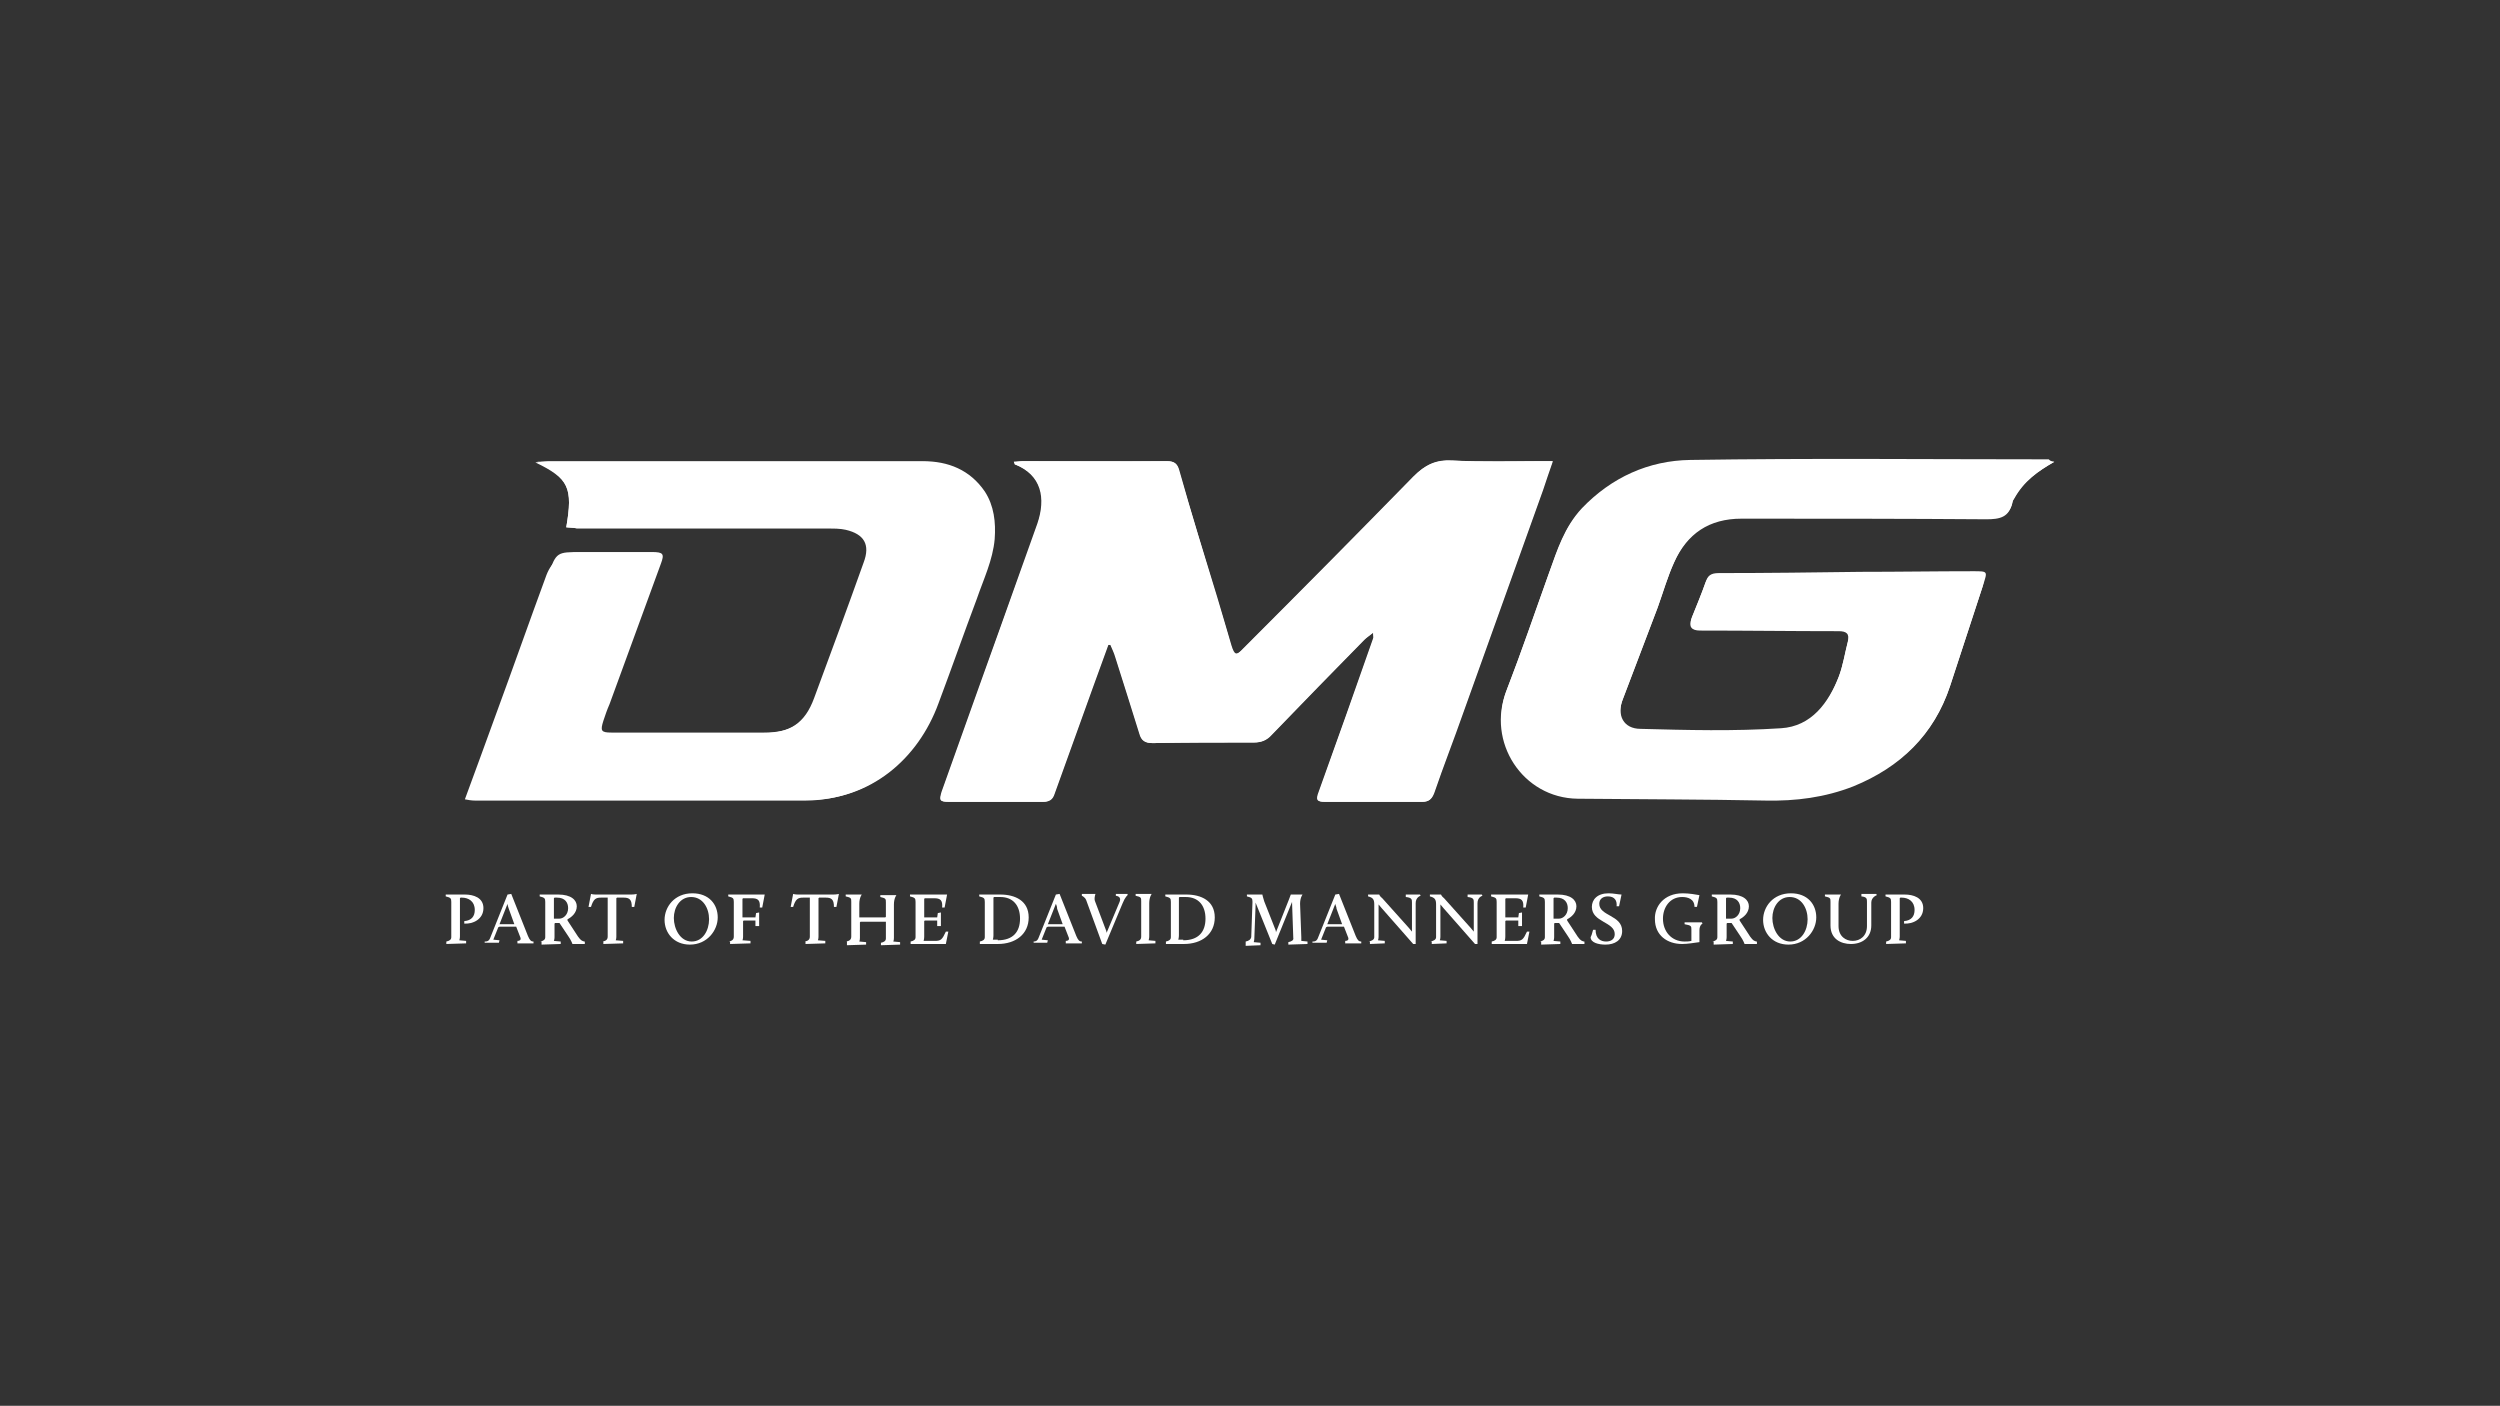 <?xml version="1.0" encoding="UTF-8"?>
<svg xmlns="http://www.w3.org/2000/svg" id="Layer_1" data-name="Layer 1" viewBox="0 0 404.4 227.4">
  <rect x="0" y="0" width="404.4" height="227.4" fill="#333333" stroke="none"/>
  <defs>
    <style>
      .cls-1 {
        fill: #fff;
        stroke-width: 0px;
      }
    </style>
  </defs>
  <g id="_2OGf3n.tif" data-name="2OGf3n.tif">
    <g>
      <path class="cls-1" d="M164,74.7c.1.2.1.3.2.4,4.4,1.7,5.1,5.5,3.7,9.6-.8,2.3-1.6,4.7-2.5,7-2.3,6.4-4.6,12.8-6.9,19.3-2,5.7-4.1,11.4-6.1,17.1-.5,1.4-.3,1.6,1.2,1.6h15.2c.9,0,1.5-.3,1.8-1.3,2.1-5.8,4.2-11.7,6.3-17.5.8-2.2,1.6-4.4,2.4-6.6h.4c.3.7.6,1.3.8,2,1.3,4.1,2.6,8.3,3.9,12.4.3,1.1.9,1.5,2.1,1.5,5.5-.1,10.9-.1,16.4-.1,1.1,0,2-.3,2.8-1.2,5-5.2,10-10.3,15-15.4.4-.4.9-.7,1.5-1.2,0,.6.1.8,0,1-2.9,8.3-5.9,16.5-8.8,24.8-.5,1.3-.3,1.6,1,1.6h15.7c1,0,1.5-.4,1.9-1.4,1.5-4.4,3.2-8.7,4.7-13,4.3-12,8.6-24,12.9-36,.5-1.5,1-3,1.6-4.7h-1.8c-4.8,0-9.6.2-14.4-.1-2.7-.1-4.5.7-6.3,2.6-9.1,9.4-18.3,18.6-27.5,27.8-1.2,1.2-1.5,1.1-2-.5-.8-2.6-1.5-5.2-2.3-7.8-2.1-6.8-4.2-13.6-6.1-20.4-.3-1.2-.8-1.6-2-1.6-7.8.1-15.5,0-23.3,0-.5,0-1,.1-1.5.1ZM332.3,74.7c-.3,0-.6-.1-1-.1-19.3,0-38.7-.2-58,.1-6.7.1-12.7,2.8-17.5,7.8-2.8,2.9-3.9,6.7-5.3,10.4-2.3,6.3-4.4,12.6-6.8,18.8-3.3,8.3,2.6,17.4,11.5,17.5,10.1.1,20.3.1,30.4.3,4.9.1,9.6-.5,14.2-2.3,7.6-3.1,13-8.3,15.6-16.1,1.8-5.4,3.5-10.8,5.3-16.2q.7-2.2-1.6-2.2c-6.1,0-12.2,0-18.2.1-7.6,0-15.2.1-22.8.2-1,0-1.8.2-2.2,1.2-.7,2-1.5,3.9-2.3,5.9q-.7,1.9,1.4,1.9c7.5,0,14.9.1,22.4.1,1.3,0,1.8.4,1.5,1.7-.5,1.9-.8,4-1.5,5.8-1.7,4.4-4.4,8.2-9.4,8.5-7.5.5-15.1.3-22.7.1-2.8-.1-3.8-2.2-2.9-4.8,1.9-5,3.8-10,5.7-15,.9-2.5,1.6-5,2.7-7.4,2.1-4.7,5.7-7.1,10.9-7.1,13.2,0,26.4,0,39.6.1,2.2,0,3.7-.3,4.2-2.7,0-.2.2-.4.3-.6,1.6-2.9,3.9-4.5,6.5-6ZM91.6,85.3c.8.1,1.4.1,2,.1h40.8c.9,0,1.8,0,2.7.2,3,.7,4,2.4,2.9,5.3-2.7,7.3-5.3,14.6-8,21.9-1.6,4.2-3.9,5.7-8.4,5.7h-24.7c-1.7,0-1.8-.3-1.3-1.9.3-.9.6-1.8,1-2.7,2.8-7.6,5.5-15.1,8.3-22.7.6-1.6.4-1.9-1.4-1.9h-11.5c-3.9,0-4,0-5.3,3.6-2.8,7.6-5.5,15.2-8.3,22.9-1.6,4.4-3.2,8.8-4.9,13.4.5.1,1.1.2,1.6.2h53.6c10.1,0,17.8-6.6,21.1-15.6,2.1-5.6,4.1-11.3,6.2-16.9,1.1-3.2,2.6-6.3,2.9-9.7.2-2.7-.1-5.4-1.6-7.7-2.4-3.5-5.9-4.9-10-4.9h-60.6c-.5,0-1,.1-1.8.1,5.1,2.7,5.8,4.2,4.7,10.6Z"></path>
      <path class="cls-1" d="M164,74.7c.5,0,1-.1,1.4-.1h23.3c1.3,0,1.7.5,2,1.6,2,6.8,4.1,13.6,6.1,20.4.8,2.6,1.6,5.2,2.3,7.8.5,1.7.8,1.8,2,.5,9.2-9.2,18.4-18.5,27.5-27.8,1.9-1.9,3.7-2.8,6.3-2.6,4.8.2,9.6.1,14.4.1h1.8c-.6,1.7-1.1,3.2-1.6,4.7-4.3,12-8.6,24-12.9,36-1.6,4.4-3.2,8.7-4.7,13-.3,1-.9,1.4-1.9,1.4h-15.7c-1.3,0-1.5-.3-1-1.6,3-8.3,5.9-16.5,8.8-24.8.1-.2,0-.4,0-1-.6.5-1.1.8-1.5,1.2-5,5.1-10,10.2-15,15.4-.8.8-1.6,1.2-2.8,1.2-5.5,0-10.9,0-16.4.1-1.2,0-1.8-.4-2.1-1.5-1.3-4.2-2.6-8.3-3.9-12.4-.2-.7-.5-1.3-.8-2h-.4c-.8,2.2-1.6,4.4-2.4,6.6-2.1,5.8-4.2,11.7-6.3,17.5-.3.9-.9,1.3-1.8,1.3h-15.2c-1.5,0-1.6-.2-1.2-1.6,2-5.7,4.1-11.4,6.1-17.1,2.3-6.4,4.6-12.8,6.9-19.3.8-2.3,1.7-4.7,2.5-7,1.4-4.1.7-7.9-3.7-9.6.1,0,0-.2-.1-.4Z"></path>
      <path class="cls-1" d="M332.3,74.7c-2.6,1.5-5,3.1-6.4,5.7-.1.2-.3.4-.3.6-.4,2.4-2,2.7-4.2,2.7-13.2-.1-26.4,0-39.6-.1-5.2,0-8.8,2.5-10.9,7.1-1.1,2.4-1.8,4.9-2.7,7.4-1.9,5-3.8,10-5.7,15-1,2.6.1,4.8,2.9,4.8,7.5.2,15.1.4,22.7-.1,4.9-.3,7.7-4.1,9.4-8.5.7-1.9,1-3.9,1.5-5.8.3-1.3-.2-1.7-1.5-1.7-7.5,0-14.9,0-22.4-.1q-2.1,0-1.4-1.9c.8-2,1.6-3.9,2.3-5.9.4-1.1,1.2-1.2,2.2-1.2,7.6,0,15.2-.1,22.8-.2,6.1,0,12.2-.1,18.2-.1,2.4,0,2.3,0,1.6,2.2-1.8,5.4-3.5,10.8-5.3,16.2-2.6,7.9-8,13.1-15.6,16.1-4.5,1.8-9.3,2.5-14.2,2.3-10.1-.2-20.3-.2-30.4-.3-8.9-.1-14.8-9.2-11.5-17.5,2.4-6.2,4.6-12.5,6.8-18.8,1.3-3.7,2.5-7.4,5.3-10.4,4.8-5,10.8-7.7,17.5-7.8,19.3-.3,38.7-.1,58-.1.3.3.6.4.9.4Z"></path>
      <path class="cls-1" d="M91.6,85.3c1.1-6.4.4-7.9-5-10.5.8-.1,1.3-.1,1.8-.1h60.6c4.1,0,7.6,1.4,10,4.9,1.6,2.3,1.9,4.9,1.6,7.7-.3,3.4-1.8,6.5-2.9,9.7-2,5.7-4.1,11.3-6.2,16.9-3.3,9-11,15.5-21.1,15.6h-53.6c-.5,0-1.1-.1-1.6-.2,1.7-4.6,3.3-9,4.9-13.4,2.8-7.6,5.5-15.3,8.3-22.9q1.4-3.6,5.3-3.6h11.5c1.8,0,2,.3,1.4,1.9-2.8,7.6-5.5,15.1-8.3,22.7-.3.9-.7,1.8-1,2.7-.5,1.6-.3,1.9,1.3,1.9h24.7c4.5,0,6.9-1.6,8.4-5.7,2.7-7.3,5.4-14.6,8-21.9,1.1-2.9.1-4.6-2.9-5.3-.9-.2-1.8-.2-2.7-.2h-40.8c-.3-.1-.9-.2-1.7-.2Z"></path>
    </g>
  </g>
  <g>
    <path class="cls-1" d="M72.2,152.3c.5-.1.8-.3.8-.7v-5.7c0-.6-.1-.7-.9-.9v-.3h3.1c1.4,0,3,.5,3,2.2,0,1.8-1.7,2.6-3.1,2.5v-.4c1.2-.1,1.7-.8,1.7-1.8,0-1.4-1-2-2.1-2h-.2l-.1.1v6.2c0,.3-.1.6-.1.6l1.1.1v.4l-3.2.1v-.4Z"></path>
    <path class="cls-1" d="M78.5,152.3c.5,0,.7-.3.8-.6l2.8-7,.6-.1,2.7,6.8c.3.7.5.9.9.9v.3h-2.6v-.4c.3,0,.6-.1.5-.5l-.7-1.8h-2.7l-.2.1-.8,2,1,.1-.1.4h-2.3v-.2h.1ZM82.1,146.2l-1.3,3.3h2.4l-.9-2.5c-.1-.3-.2-.6-.2-.8Z"></path>
    <path class="cls-1" d="M87.4,152.3c.5-.1.8-.3.8-.7v-5.7c0-.6-.1-.7-.9-.9v-.3h3c2.1,0,3,.9,3,1.9,0,1.1-.9,1.8-1.5,2.1v.2l1.7,2.6c.5.7.7.7,1,.8h.1v.4h-2s-.2-.6-.7-1.3l-1.4-2.1h-.7l-.1.1v2.2c0,.3-.1.6-.1.6l1.1.1v.4l-3.1.1v-.5h-.2ZM90.5,148.6c.6,0,1.4-.6,1.4-1.7,0-.9-.5-1.7-1.8-1.7h-.4l-.1.1v3.3h.9Z"></path>
    <path class="cls-1" d="M97.5,152.3c.5-.1.8-.3.8-.8v-6.3h-1.1c-.8,0-1.2.2-1.6,1.5h-.4l.4-2.1s.3.1.8.1h5.7c.5,0,.9-.1.9-.1l-.4,2.1h-.4c0-1.2-.4-1.5-1.3-1.5h-1.1l-.1.1v6.2c0,.4-.1.6-.1.6l1.2.1v.4l-3.2.1v-.4h-.1Z"></path>
    <path class="cls-1" d="M112,144.5c2.7,0,4.1,1.8,4.1,3.9s-1.7,4.4-4.5,4.4c-2.6,0-4.1-1.9-4.1-4s1.6-4.3,4.5-4.3ZM111.9,152.3c1.8,0,2.8-1.8,2.8-3.6s-1-3.6-2.9-3.6c-1.8,0-2.8,1.7-2.8,3.4s1,3.8,2.9,3.8Z"></path>
    <path class="cls-1" d="M117.9,152.3c.5-.1.8-.3.8-.8v-5.6c0-.6-.1-.7-.9-.9v-.3h5.9l-.4,2.1h-.4c.1-1.2-.3-1.5-1.3-1.5h-1.4l-.1.1v3h2.1l.1-.7.5-.1v2.2h-.6v-.9h-1.9l-.1.1v2.5c0,.4-.1.6-.1.6l1.3.1v.4l-3.3.1v-.4h-.2Z"></path>
    <path class="cls-1" d="M130.2,152.3c.5-.1.8-.3.8-.8v-6.3h-1.1c-.8,0-1.2.2-1.6,1.5h-.4l.4-2.1s.3.1.8.1h5.7c.5,0,.9-.1.9-.1l-.4,2.1h-.4c0-1.2-.4-1.5-1.3-1.5h-1.1l-.1.1v6.2c0,.4-.1.6-.1.6l1.2.1v.4l-3.2.1v-.4h-.1Z"></path>
    <path class="cls-1" d="M136.9,152.3c.5-.1.8-.3.8-.8v-5.6c0-.6,0-.7-.9-.9v-.3h2.6s-.4.5-.4,1.5v2.2h4.2l.1-.1v-2.3c0-.6,0-.7-.9-.9v-.3h2.6s-.4.5-.4,1.5v5.4c0,.4-.1.6-.1.6l1.1.1v.4l-3.1.1v-.4c.5-.1.8-.3.8-.7v-2.7h-4.1l-.1.1v2.5c0,.4-.1.6-.1.6l1.1.1v.4l-3.1.1v-.6h-.1Z"></path>
    <path class="cls-1" d="M147.3,152.3c.5-.1.8-.3.8-.7v-5.7c0-.6-.1-.7-.9-.9v-.3h6l-.4,2.1h-.4c.1-1.2-.3-1.5-1.3-1.5h-1.5l-.1.1v3h2.1l.1-.7.5-.1v2.2h-.6v-.9h-2l-.1.1v2.5c0,.4-.1.7-.1.7h1.8c1,0,1.2-.2,1.8-1.5h.4l-.4,2h-5.7v-.4Z"></path>
    <path class="cls-1" d="M158.5,152.3c.5-.1.8-.3.8-.7v-5.7c0-.6-.1-.7-.9-.9v-.3h3.4c2.4,0,4.6,1,4.6,3.7s-2.1,4.3-5,4.3h-2.9v-.4h0ZM161.4,152.1c2.5,0,3.6-1.4,3.6-3.5s-1.1-3.5-3.2-3.5h-1l-.1.1v6.1c0,.4-.1.7-.1.7h.8v.1Z"></path>
    <path class="cls-1" d="M167.2,152.3c.5,0,.7-.3.8-.6l2.8-7,.6-.1,2.7,6.8c.3.7.5.9.9.9v.3h-2.6v-.4c.3,0,.6-.1.5-.5l-.7-1.8h-2.7l-.2.1-.8,2,1,.1-.1.4h-2.2v-.2ZM170.8,146.2l-1.3,3.3h2.4l-.9-2.5c0-.3-.1-.6-.2-.8Z"></path>
    <path class="cls-1" d="M175.7,145.6c-.2-.5-.7-.7-.7-.7v-.3h2.2c-.1.3-.2.8-.1,1.1l1.7,4.5c.1.2.2.5.2.7l2.1-5c.2-.5.1-.9-.6-1v-.3h1.9v.2s-.4.3-.8,1.3l-2.8,6.7-.5-.1-2.6-7.1Z"></path>
    <path class="cls-1" d="M183.8,152.3c.5-.1.8-.3.8-.8v-5.7c0-.6,0-.7-.9-.9v-.3h2.6s-.4.5-.4,1.5v5.4c0,.3-.1.6-.1.6l1.1.1v.4l-3.1.1v-.4h0Z"></path>
    <path class="cls-1" d="M188.6,152.3c.5-.1.8-.3.8-.7v-5.7c0-.6-.1-.7-.9-.9v-.3h3.4c2.4,0,4.6,1,4.6,3.7s-2.1,4.3-5,4.3h-2.9v-.4h0ZM191.4,152.1c2.5,0,3.6-1.4,3.6-3.5s-1.1-3.5-3.2-3.5h-1l-.1.1v6.1c0,.4-.1.7-.1.7h.8v.1Z"></path>
    <path class="cls-1" d="M201.5,152.3c.5-.1.8-.3.9-.7l.2-5.7c0-.6-.1-.7-.9-.9v-.3h2.5s.1.5.3,1.1l1.7,4.3c.1.2.2.5.2.7l2.1-5.3c.1-.3.3-.8.3-.8h1.9s-.4.5-.4,1.5l.2,5.4v.6l1,.1v.4l-3.1.1v-.4c.5-.1.9-.3.8-.7l-.2-5.8-2.8,6.9-.4-.1-2.7-6.7v.5l-.2,5.3c0,.3-.1.6-.1.6l1.1.1v.4l-2.4.1v-.7h0Z"></path>
    <path class="cls-1" d="M212.4,152.3c.5,0,.7-.3.8-.6l2.8-7,.6-.1,2.7,6.8c.3.7.5.9.9.9v.3h-2.6v-.4c.3,0,.6-.1.5-.5l-.7-1.8h-2.7l-.2.1-.8,2,1,.1-.1.4h-2.3v-.2h.1ZM216,146.2l-1.3,3.3h2.4l-.9-2.5c0-.3-.2-.6-.2-.8Z"></path>
    <path class="cls-1" d="M221.4,152.3c.5-.1.9-.3.9-.7v-5.3c0-.8-.2-1.1-1-1.3v-.3h1.8s.1.3.5.6l4.3,4.8c.2.2.3.4.5.6v-4.7c0-.5,0-.8-1-.9v-.4h2.3l.1.2s-.8.2-.8,1.2v6.6h-.4l-5.1-5.8c-.2-.2-.3-.4-.5-.6v5.2c0,.4-.1.6-.1.6l1.1.1v.4l-2.4.1v-.4h-.2Z"></path>
    <path class="cls-1" d="M231.4,152.3c.5-.1.9-.3.9-.7v-5.3c0-.8-.2-1.1-1-1.3v-.3h1.8s.1.3.5.6l4.3,4.8c.2.2.3.4.5.6v-4.7c0-.5,0-.8-1-.9v-.4h2.3l.1.2s-.8.2-.8,1.2v6.6h-.4l-5.1-5.8c-.2-.2-.3-.4-.5-.6v5.2c0,.4-.1.6-.1.6l1.1.1v.4l-2.4.1v-.4h-.2Z"></path>
    <path class="cls-1" d="M241.3,152.3c.5-.1.8-.3.8-.7v-5.7c0-.6-.1-.7-.9-.9v-.3h6l-.4,2.1h-.4c.1-1.2-.3-1.5-1.3-1.5h-1.5l-.1.1v3h2.1l.1-.7.5-.1v2.2h-.6v-.9h-2l-.1.1v2.5c0,.4-.1.7-.1.7h1.8c1,0,1.2-.2,1.8-1.5h.4l-.4,2h-5.7v-.4Z"></path>
    <path class="cls-1" d="M249.1,152.3c.5-.1.8-.3.8-.7v-5.7c0-.6-.1-.7-.9-.9v-.3h3c2.1,0,3,.9,3,1.9,0,1.1-.9,1.8-1.5,2.1v.2l1.7,2.6c.5.7.7.7,1,.8h.1v.4h-2s-.2-.6-.7-1.3l-1.4-2.1h-.7l-.1.1v2.2c0,.3-.1.6-.1.6l1.1.1v.4l-3.1.1v-.5h-.2ZM252.2,148.6c.6,0,1.4-.6,1.4-1.7,0-.9-.5-1.7-1.8-1.7h-.4l-.1.1v3.3h.9Z"></path>
    <path class="cls-1" d="M257.7,150.4h.4c0,1.5.9,1.9,1.7,1.9.7,0,1.4-.3,1.4-1.2,0-2-3.7-1.9-3.7-4.4,0-1.2.9-2.2,2.7-2.2.8,0,1.6.2,2.1.2l-.4,1.9h-.4c.1-.9-.3-1.6-1.4-1.6-.8,0-1.4.4-1.4,1.2,0,2,3.7,1.8,3.7,4.4,0,1.5-1.2,2.2-2.7,2.2-1.1,0-2.4-.3-2.4-1.2.1-.2.2-.4.4-1.2Z"></path>
    <path class="cls-1" d="M272.2,144.5c1,0,2.2.2,2.7.3l-.4,1.9h-.4c0-1.3-1.1-1.6-2-1.6-2,0-3.1,1.7-3.1,3.5,0,2.1,1.4,3.7,3.5,3.7.3,0,.7,0,1.1-.1v-1.8c0-.6,0-.7-1.1-.9v-.3h2.8l.1.2s-.5.2-.5,1.1v1.9c-.8.1-1.9.3-2.8.3-2.4,0-4.4-1.4-4.4-4-.1-2,1.4-4.2,4.5-4.2Z"></path>
    <path class="cls-1" d="M277,152.3c.5-.1.8-.3.8-.7v-5.7c0-.6-.1-.7-.9-.9v-.3h3c2.1,0,3,.9,3,1.9,0,1.1-.9,1.8-1.5,2.1v.2l1.7,2.6c.5.7.7.7,1,.8h.1v.4h-2s-.2-.6-.7-1.3l-1.4-2.1h-.7l-.1.1v2.2c0,.3-.1.6-.1.6l1.1.1v.4l-3.1.1v-.5h-.2ZM280.1,148.6c.6,0,1.4-.6,1.4-1.7,0-.9-.5-1.7-1.8-1.7h-.4l-.1.1v3.3h.9Z"></path>
    <path class="cls-1" d="M289.7,144.5c2.7,0,4.1,1.8,4.1,3.9s-1.7,4.4-4.5,4.4c-2.6,0-4.1-1.9-4.1-4s1.6-4.3,4.5-4.3ZM289.6,152.3c1.8,0,2.8-1.8,2.8-3.6s-1-3.6-2.9-3.6c-1.8,0-2.8,1.7-2.8,3.4s1,3.8,2.9,3.8Z"></path>
    <path class="cls-1" d="M296.1,145.9c0-.6,0-.7-.9-.9v-.3h2.6s-.4.5-.4,1.5v3.6c0,1.7,1.2,2.4,2.3,2.4,1.2,0,2.3-.8,2.3-2.4v-3.9c0-.5,0-.8-.9-.9v-.4h2.4l.1.2s-.9.3-.9,1.2v3.7c0,2-1.5,3-3.3,3-1.6,0-3.3-.8-3.3-3v-3.8h0Z"></path>
    <path class="cls-1" d="M305.1,152.3c.5-.1.8-.3.8-.7v-5.7c0-.6-.1-.7-.9-.9v-.3h3.1c1.4,0,3,.5,3,2.2,0,1.8-1.7,2.6-3.1,2.5v-.4c1.2-.1,1.7-.8,1.7-1.8,0-1.4-1-2-2.1-2h-.2l-.1.1v6.2c0,.3-.1.6-.1.6l1.1.1v.4l-3.2.1v-.4Z"></path>
  </g>
</svg>
